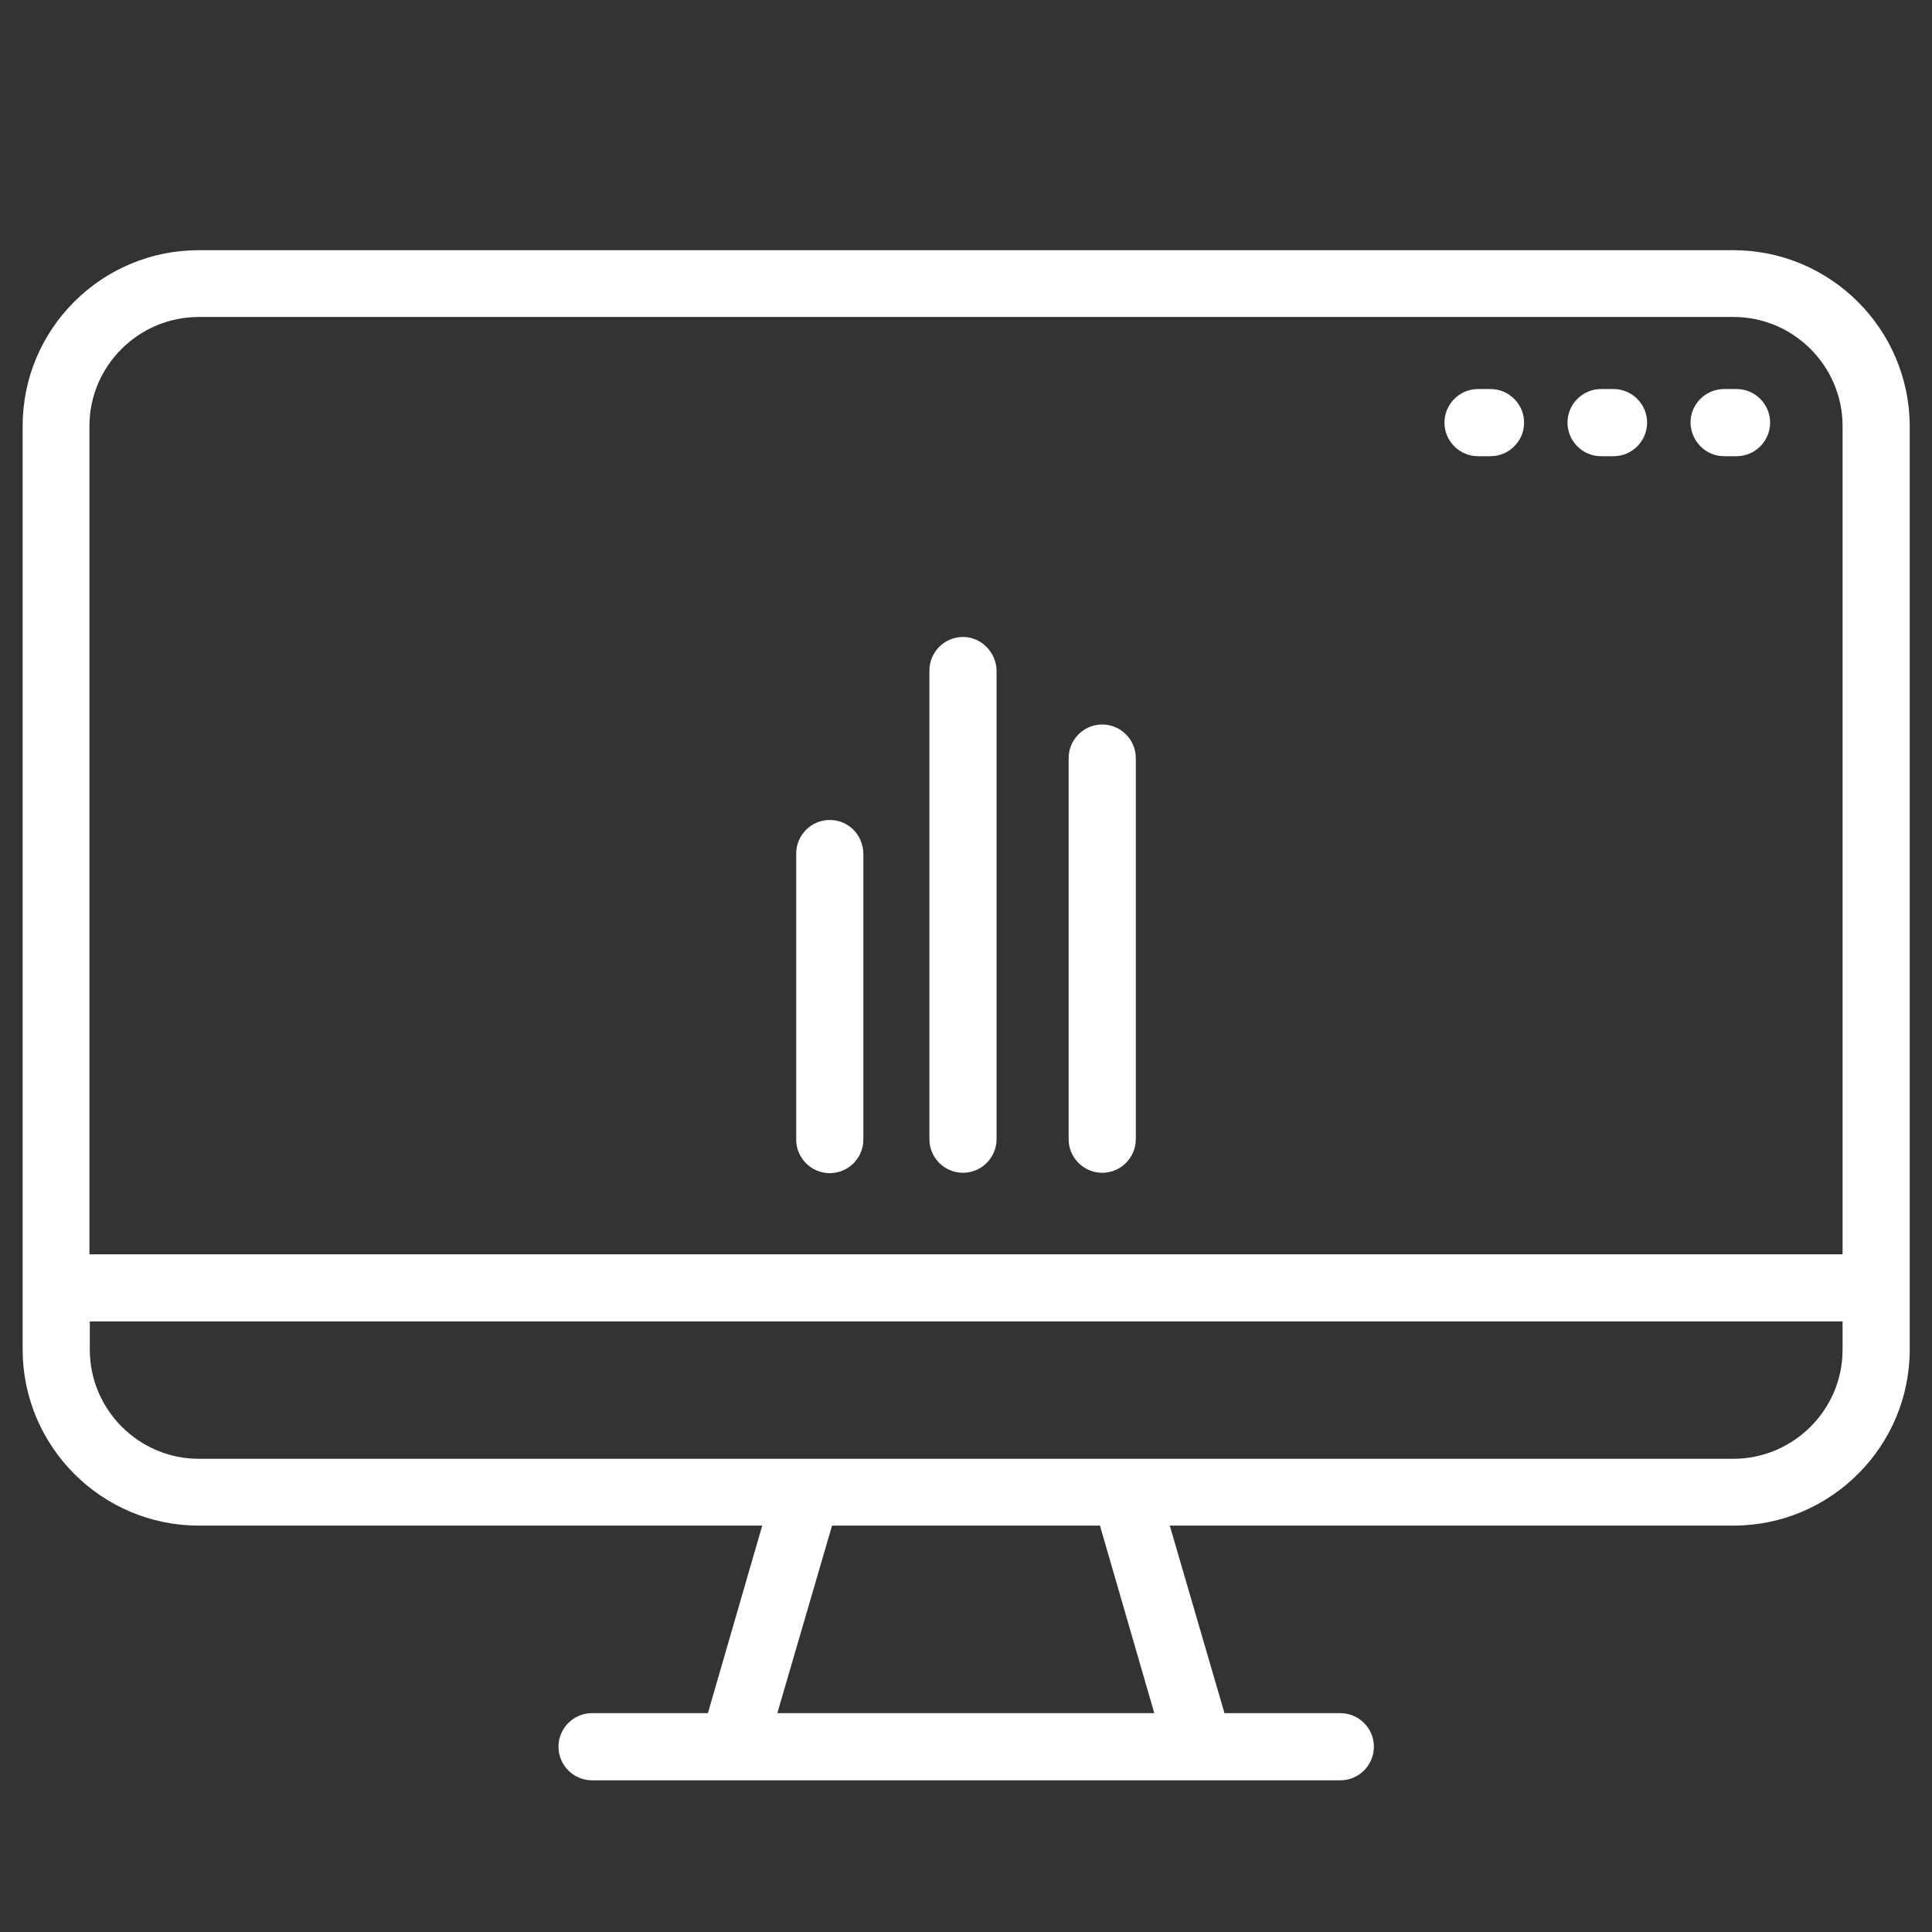 <?xml version="1.0" encoding="utf-8"?>
<!-- Generator: Adobe Illustrator 25.2.0, SVG Export Plug-In . SVG Version: 6.00 Build 0)  -->
<svg version="1.1" xmlns="http://www.w3.org/2000/svg" xmlns:xlink="http://www.w3.org/1999/xlink" x="0px" y="0px"
	 viewBox="0 0 512 512" style="enable-background:new 0 0 512 512;" xml:space="preserve">
<rect x="0" y="0" width="512" height="512" fill="#333333" stroke="none"/>
<style type="text/css">
	.st0{fill:#FFFFFF;}
</style>
<g id="Layer_1">
</g>
<g id="Layer_2">
</g>
<g id="Layer_3">
</g>
<g id="Layer_4">
</g>
<g id="Layer_5">
</g>
<g id="Layer_6">
</g>
<g id="Layer_7">
</g>
<g id="Layer_8">
</g>
<g id="Layer_9">
</g>
<g id="Layer_10">
</g>
<g id="Layer_11">
</g>
<g id="Layer_12">
	<g>
		<g>
			<g>
				<path class="st0" d="M255.2,168.8c-4.9,0-8.9,4-8.9,8.9v124.2c0,4.9,4,8.9,8.9,8.9c4.9,0,8.9-4,8.9-8.9V177.7
					C264,172.8,260,168.8,255.2,168.8z"/>
				<path class="st0" d="M292.1,192c-4.9,0-8.9,4-8.9,8.9v101c0,4.9,4,8.9,8.9,8.9c4.9,0,8.9-4,8.9-8.9v-101
					C301,196,297,192,292.1,192z"/>
				<path class="st0" d="M219.9,217.3c-4.9,0-8.9,4-8.9,8.9v75.8c0,4.9,4,8.9,8.9,8.9c4.9,0,8.9-4,8.9-8.9v-75.8
					C228.7,221.2,224.8,217.3,219.9,217.3z"/>
			</g>
			<path class="st0" d="M456.9,120.9h3.3c4.9,0,8.9-4,8.9-8.9c0-4.9-4-8.9-8.9-8.9h-3.3c-4.9,0-8.9,4-8.9,8.9
				C448.1,116.9,452,120.9,456.9,120.9z"/>
			<path class="st0" d="M424.3,120.9h3.3c4.9,0,8.9-4,8.9-8.9c0-4.9-4-8.9-8.9-8.9h-3.3c-4.9,0-8.9,4-8.9,8.9
				C415.4,116.9,419.4,120.9,424.3,120.9z"/>
			<path class="st0" d="M391.7,120.9h3.3c4.9,0,8.9-4,8.9-8.9c0-4.9-4-8.9-8.9-8.9h-3.3c-4.9,0-8.9,4-8.9,8.9
				C382.8,116.9,386.8,120.9,391.7,120.9z"/>
		</g>
		<g>
			<path class="st0" d="M459.3,66.3H52.7C26.9,66.3,6,87.2,6,112.9v244.7c0,25.7,20.9,46.7,46.7,46.7H202L187.6,454h-30.7
				c-4.9,0-8.9,4-8.9,8.9c0,4.9,4,8.9,8.9,8.9h37.4c0,0,0,0,0,0c0,0,0,0,0,0h123.5c0,0,0,0,0,0c0,0,0,0,0,0h37.4
				c4.9,0,8.9-4,8.9-8.9c0-4.9-4-8.9-8.9-8.9h-30.7L310,404.3h149.4c25.7,0,46.7-20.9,46.7-46.7V112.9
				C506,87.2,485.1,66.3,459.3,66.3z M52.7,84h406.7c15.9,0,28.9,13,28.9,28.9v219.5H23.7V112.9C23.7,97,36.7,84,52.7,84z
				 M305.9,454h-99.9l14.5-49.7h71L305.9,454z M459.3,386.6H52.7c-15.9,0-28.9-13-28.9-28.9v-7.5h464.5v7.5
				C488.3,373.6,475.3,386.6,459.3,386.6z"/>
		</g>
	</g>
</g>
</svg>
